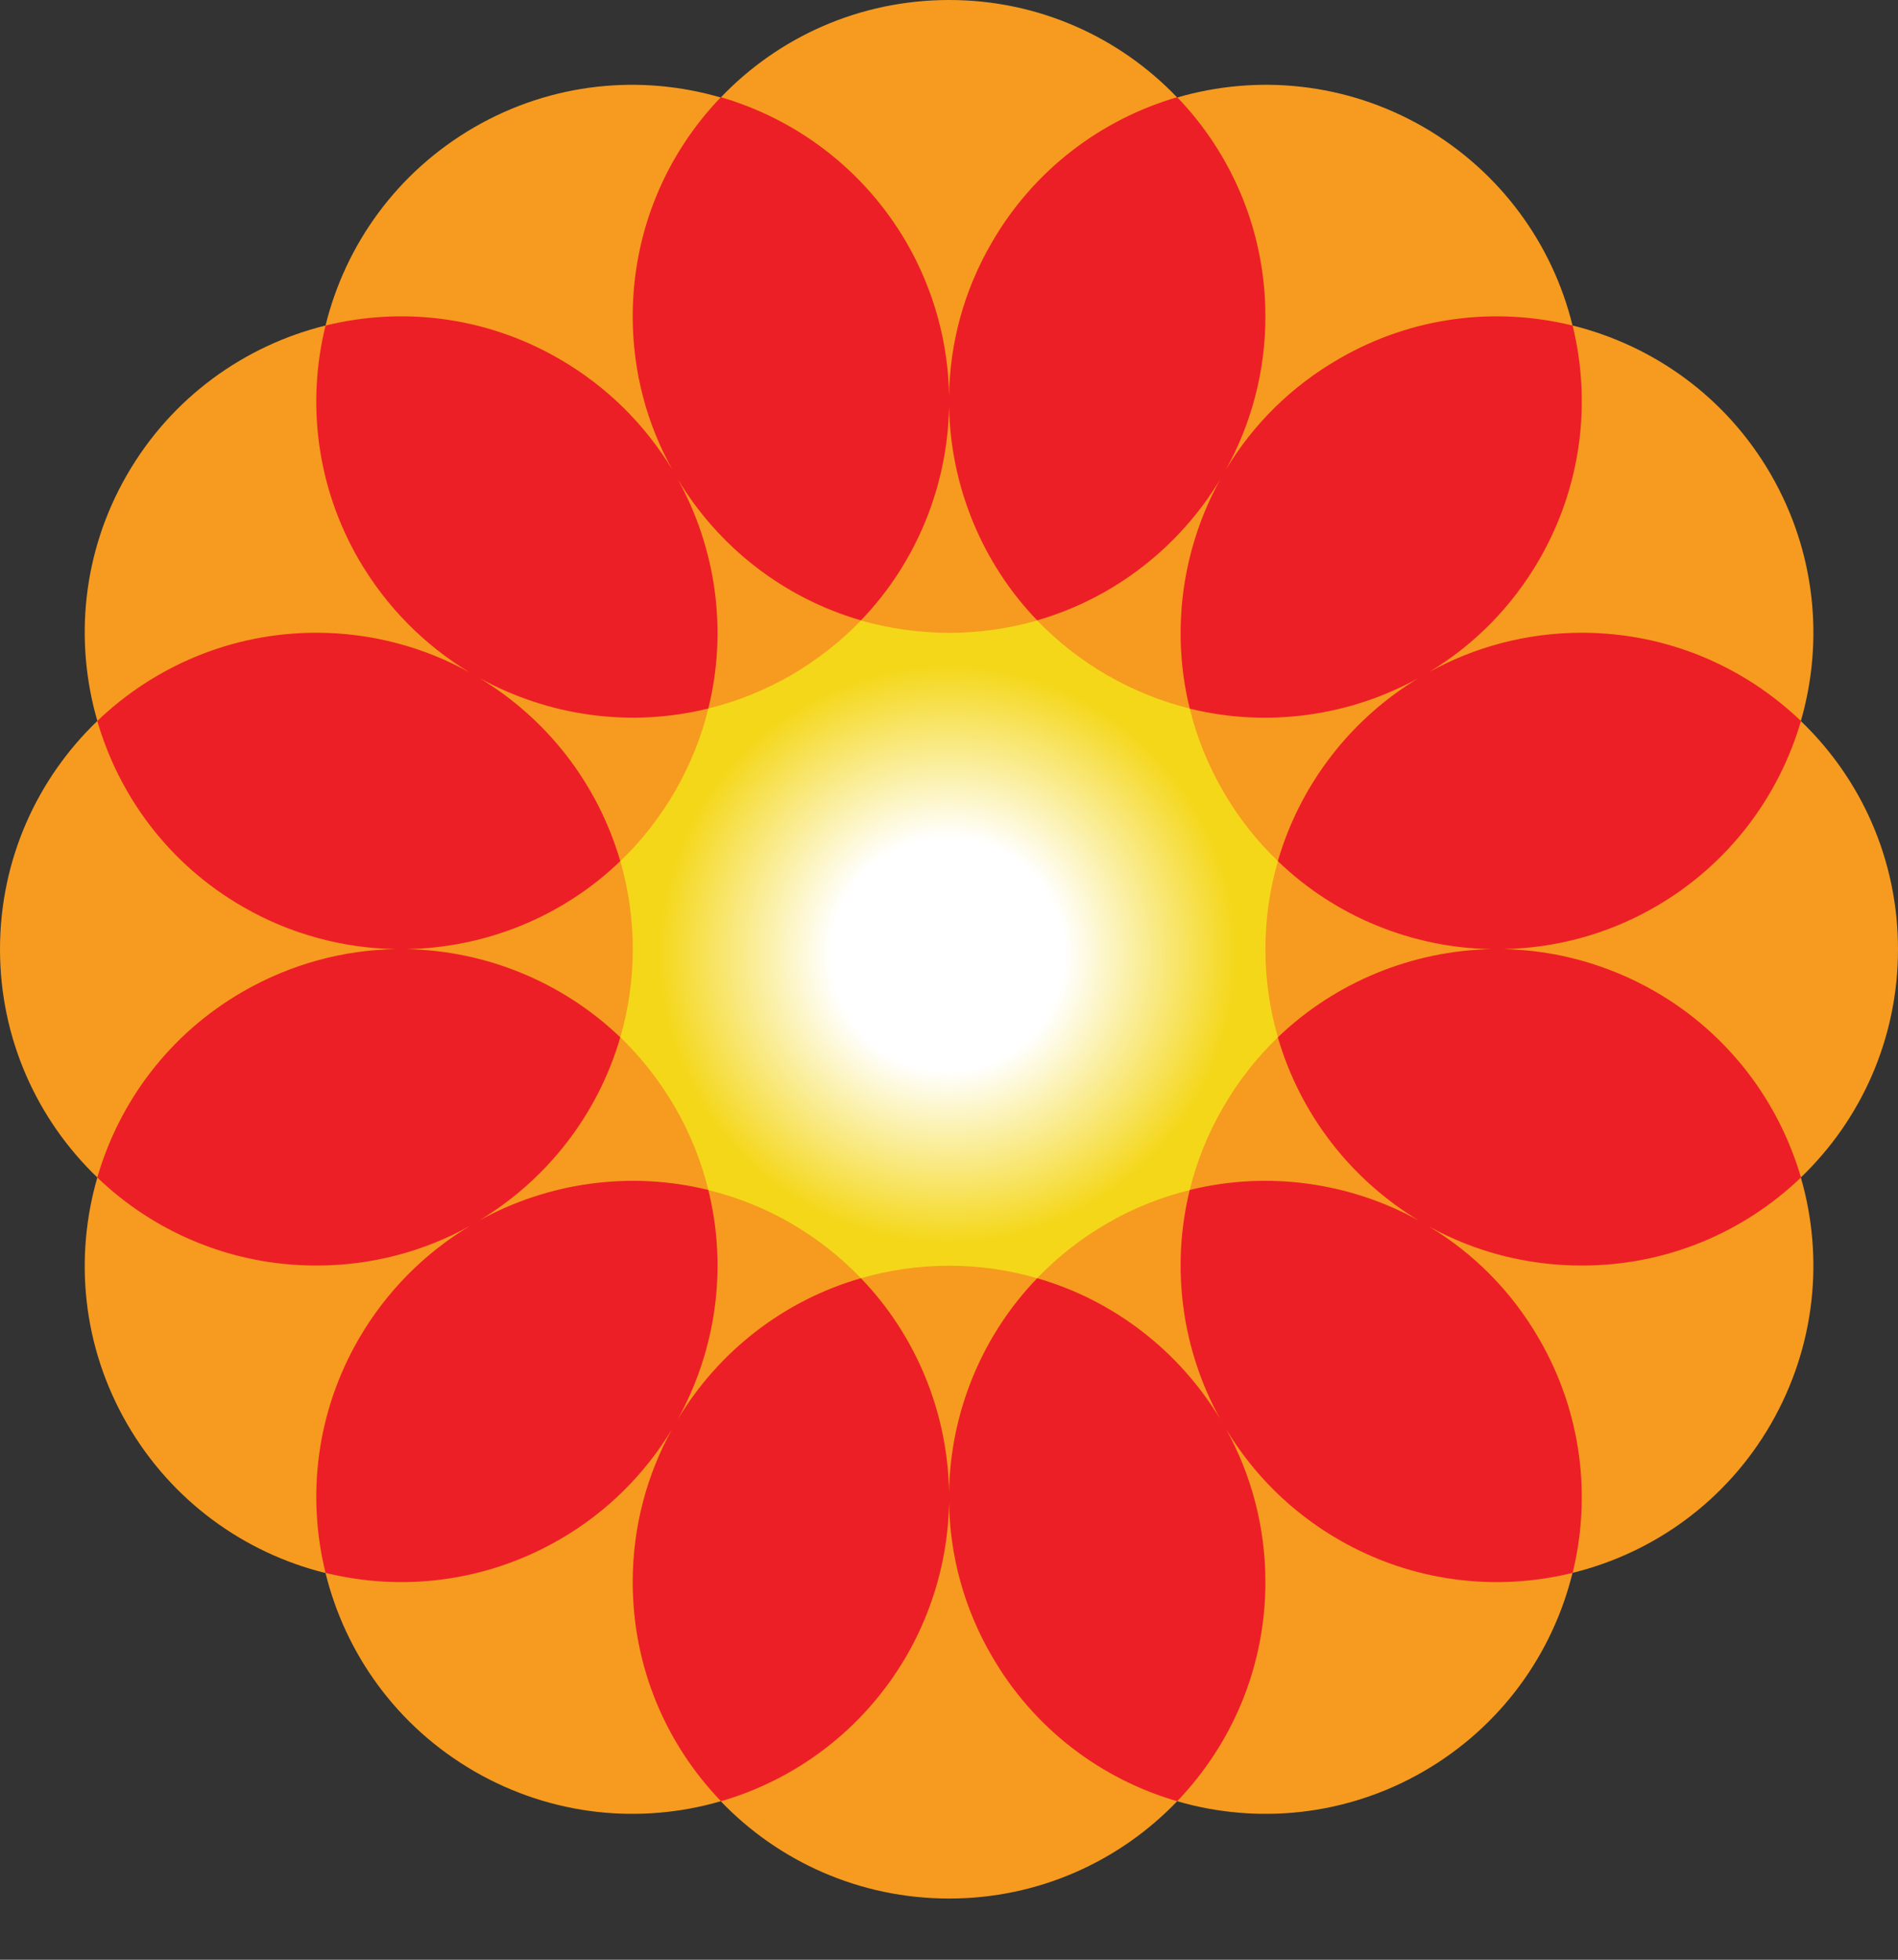 <svg width="31" height="32" viewBox="0 0 31 32" fill="none" xmlns="http://www.w3.org/2000/svg">
<rect x="0" y="0" width="31" height="32" fill="#333333" stroke="none"/>
<path d="M8.506 22.553H22.451V8.612H8.506V22.553Z" fill="url(#paint0_radial_5_3226)"/>
<path d="M19.432 11.569C18.97 11.456 18.517 11.274 18.085 11.026C17.651 10.775 17.271 10.474 16.94 10.132C16.482 10.262 16.002 10.333 15.503 10.333C15.003 10.333 14.52 10.262 14.062 10.132C13.732 10.474 13.349 10.775 12.92 11.026C12.484 11.274 12.032 11.456 11.569 11.569C11.457 12.032 11.275 12.484 11.028 12.916C10.777 13.349 10.474 13.734 10.132 14.061C10.264 14.52 10.335 15 10.335 15.5C10.335 15.998 10.264 16.482 10.132 16.937C10.474 17.268 10.777 17.651 11.028 18.085C11.275 18.514 11.457 18.97 11.569 19.432C12.032 19.546 12.484 19.724 12.92 19.975C13.349 20.226 13.732 20.526 14.062 20.872C14.52 20.739 15.003 20.668 15.503 20.668C16.002 20.668 16.482 20.739 16.94 20.872C17.271 20.526 17.651 20.226 18.085 19.975C18.517 19.724 18.97 19.546 19.432 19.432C19.544 18.97 19.727 18.514 19.975 18.085C20.226 17.651 20.528 17.268 20.872 16.937C20.739 16.482 20.668 15.998 20.668 15.5C20.668 15 20.739 14.52 20.872 14.061C20.528 13.734 20.226 13.349 19.975 12.916C19.727 12.484 19.544 12.032 19.432 11.569ZM19.227 1.592C20.532 1.212 21.983 1.344 23.253 2.076C24.519 2.811 25.362 3.999 25.684 5.315C27.002 5.641 28.194 6.482 28.925 7.75C29.657 9.019 29.791 10.47 29.413 11.774C30.393 12.713 31 14.033 31 15.5C31 16.965 30.393 18.287 29.413 19.227C29.791 20.531 29.656 21.98 28.925 23.25C28.194 24.518 27.002 25.36 25.684 25.683C25.36 27.002 24.519 28.191 23.251 28.925C21.983 29.657 20.532 29.791 19.227 29.412C18.288 30.391 16.965 31.001 15.503 31.001C14.035 31.001 12.711 30.391 11.772 29.412C10.469 29.791 9.019 29.657 7.75 28.925C6.48 28.191 5.641 27.002 5.317 25.686C3.999 25.36 2.809 24.518 2.076 23.25C1.342 21.98 1.212 20.531 1.59 19.227C0.61 18.287 0 16.965 0 15.5C0 14.033 0.61 12.713 1.59 11.772C1.212 10.47 1.342 9.019 2.076 7.75C2.809 6.482 4 5.641 5.317 5.315C5.641 3.999 6.48 2.811 7.75 2.076C9.019 1.344 10.469 1.212 11.772 1.592C12.711 0.609 14.035 -7.62939e-06 15.503 -7.62939e-06C16.965 -7.62939e-06 18.288 0.609 19.227 1.592Z" fill="#F69B1F"/>
<path d="M5.317 25.683C5.009 24.435 5.163 23.069 5.858 21.865C6.312 21.082 6.941 20.46 7.667 20.023C6.926 20.433 6.072 20.665 5.166 20.665C3.78 20.665 2.517 20.119 1.589 19.227C1.947 17.992 2.764 16.885 3.967 16.192C4.753 15.739 5.609 15.514 6.455 15.498C5.609 15.481 4.753 15.261 3.967 14.807C2.764 14.114 1.947 13.007 1.589 11.773C2.517 10.883 3.78 10.332 5.166 10.332C6.072 10.332 6.926 10.568 7.667 10.978C6.941 10.539 6.314 9.918 5.858 9.134C5.163 7.932 5.009 6.565 5.317 5.316C6.566 5.008 7.931 5.164 9.134 5.86C9.919 6.313 10.541 6.942 10.98 7.667C10.567 6.925 10.334 6.072 10.334 5.167C10.334 3.777 10.88 2.516 11.774 1.587C13.009 1.948 14.113 2.767 14.81 3.967C15.26 4.751 15.486 5.608 15.501 6.453C15.515 5.608 15.74 4.751 16.194 3.969C16.886 2.767 17.993 1.948 19.227 1.587C20.12 2.516 20.668 3.777 20.668 5.167C20.668 6.072 20.434 6.925 20.025 7.665C20.461 6.938 21.083 6.313 21.868 5.86C23.068 5.164 24.434 5.008 25.686 5.316C25.992 6.565 25.836 7.932 25.143 9.134C24.69 9.918 24.065 10.539 23.341 10.974C24.08 10.566 24.931 10.332 25.835 10.332C27.226 10.332 28.485 10.883 29.415 11.773C29.055 13.007 28.236 14.114 27.037 14.807C26.252 15.261 25.399 15.481 24.557 15.498C25.399 15.514 26.252 15.741 27.037 16.192C28.236 16.885 29.055 17.992 29.415 19.227C28.485 20.119 27.226 20.665 25.835 20.665C24.931 20.665 24.08 20.436 23.341 20.028C24.065 20.463 24.69 21.084 25.14 21.865C25.836 23.069 25.992 24.435 25.686 25.683C24.434 25.991 23.068 25.835 21.868 25.142C21.085 24.691 20.465 24.062 20.029 23.342C20.436 24.079 20.668 24.931 20.668 25.834C20.668 27.223 20.12 28.481 19.227 29.412C17.993 29.054 16.886 28.235 16.194 27.032C15.74 26.249 15.516 25.394 15.501 24.547C15.484 25.394 15.26 26.249 14.81 27.032C14.113 28.235 13.009 29.054 11.776 29.412C10.88 28.481 10.334 27.223 10.334 25.834C10.334 24.928 10.567 24.076 10.977 23.336C10.54 24.059 9.919 24.691 9.134 25.142C7.931 25.835 6.566 25.991 5.317 25.683ZM7.824 19.931C8.955 19.306 10.293 19.116 11.569 19.431C11.886 20.707 11.694 22.045 11.072 23.172C11.735 22.07 12.797 21.235 14.062 20.872C14.974 21.819 15.476 23.072 15.501 24.358C15.524 23.072 16.028 21.819 16.94 20.872C18.203 21.235 19.264 22.069 19.927 23.167C19.307 22.043 19.118 20.707 19.432 19.431C20.707 19.116 22.044 19.306 23.17 19.928C22.068 19.262 21.237 18.2 20.871 16.938C21.817 16.031 23.071 15.525 24.356 15.498C23.071 15.476 21.817 14.973 20.871 14.061C21.237 12.8 22.068 11.736 23.17 11.072C22.044 11.693 20.707 11.885 19.432 11.571C19.118 10.293 19.307 8.952 19.932 7.825C19.266 8.93 18.205 9.764 16.94 10.13C16.028 9.183 15.525 7.925 15.501 6.64C15.478 7.925 14.974 9.183 14.062 10.13C12.797 9.764 11.735 8.93 11.07 7.825C11.694 8.952 11.886 10.293 11.569 11.569C10.293 11.885 8.953 11.693 7.824 11.068C8.931 11.732 9.763 12.796 10.131 14.061C9.182 14.975 7.926 15.476 6.638 15.498C7.926 15.522 9.18 16.027 10.131 16.938C9.765 18.202 8.929 19.268 7.824 19.931Z" fill="#ED1F26"/>
<defs>
<radialGradient id="paint0_radial_5_3226" cx="0" cy="0" r="1" gradientUnits="userSpaceOnUse" gradientTransform="translate(15.479 15.581) scale(4.734 4.734)">
<stop stop-color="white"/>
<stop offset="0.24" stop-color="white"/>
<stop offset="0.402" stop-color="white"/>
<stop offset="1" stop-color="#F4D719"/>
</radialGradient>
</defs>
</svg>
